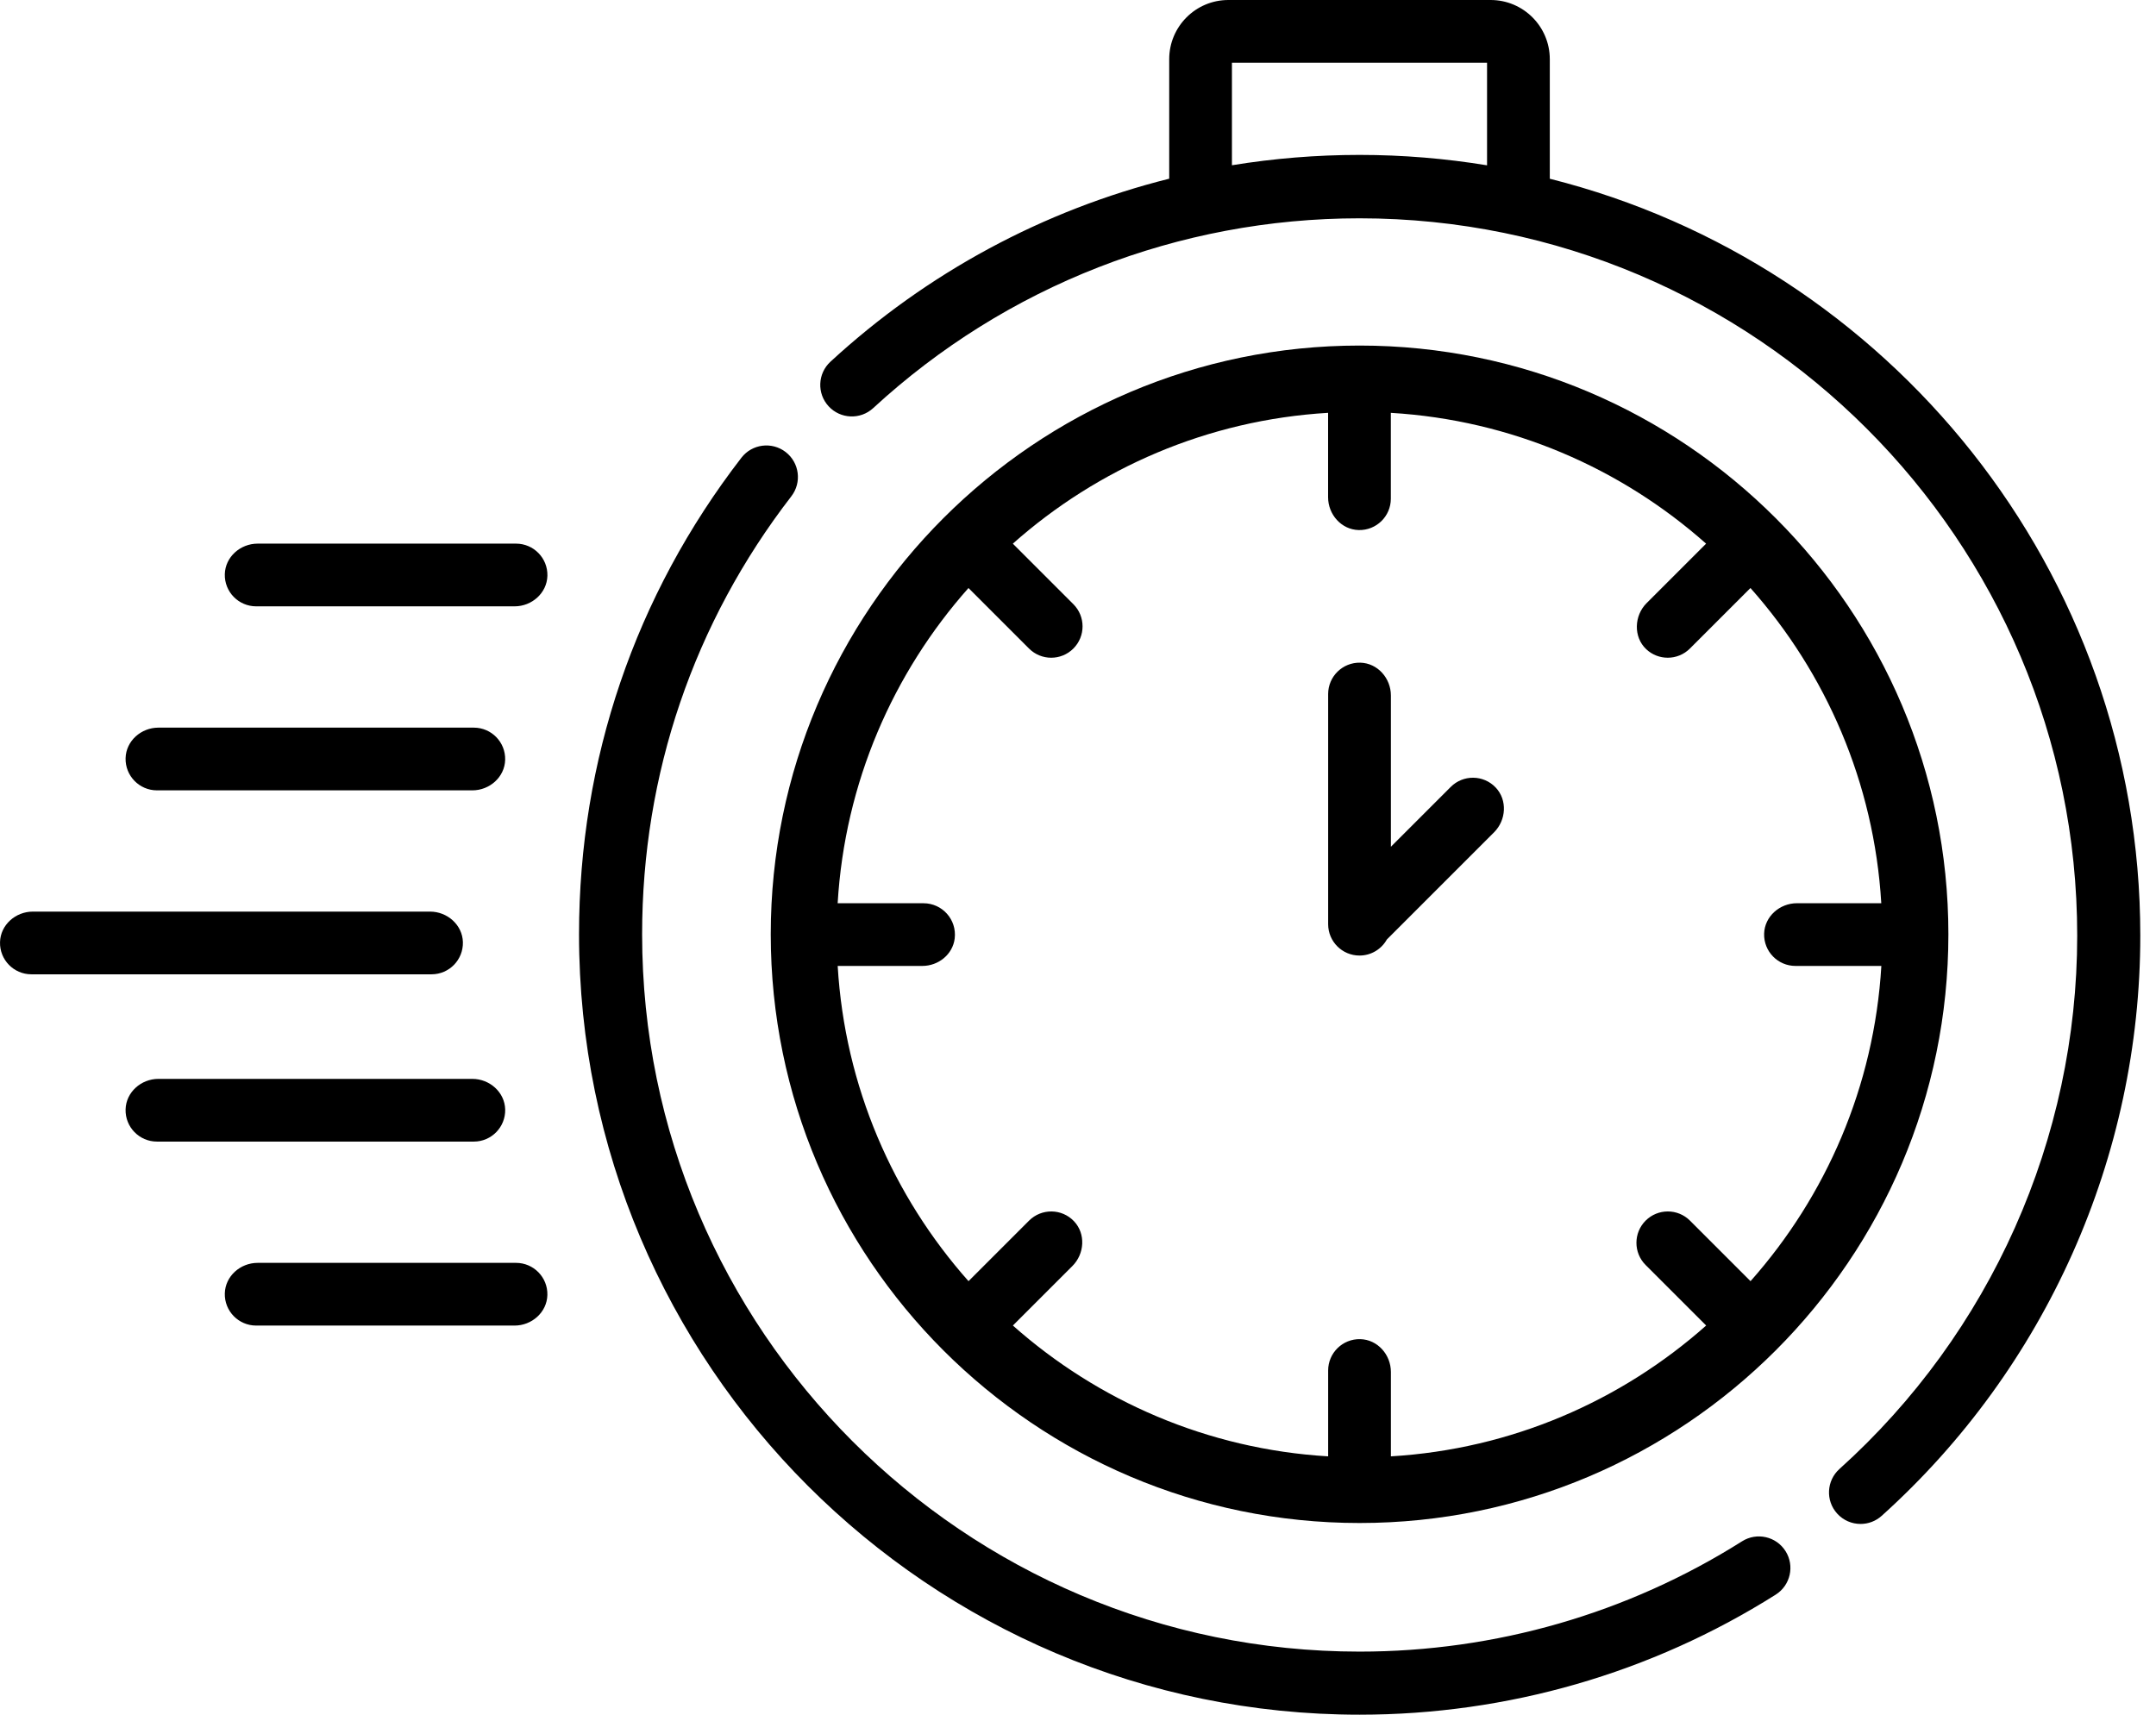 <?xml version="1.0" encoding="UTF-8"?>
<!-- Generator: Adobe Illustrator 25.4.1, SVG Export Plug-In . SVG Version: 6.00 Build 0)  -->
<svg xmlns="http://www.w3.org/2000/svg" xmlns:xlink="http://www.w3.org/1999/xlink" version="1.1" id="Capa_1" x="0px" y="0px" width="88px" height="70px" viewBox="0 0 88 70" style="enable-background:new 0 0 88 70;" xml:space="preserve">
<g>
	<g>
		<path d="M55.492,62.175c13.252,0,24.034-10.781,24.034-24.034S68.745,14.107,55.492,14.107    S31.459,24.888,31.459,38.141S42.24,62.175,55.492,62.175z M37.695,36.874h-3.505    c0.293-4.922,2.261-9.399,5.34-12.869l2.471,2.471c0.25,0.25,0.578,0.375,0.905,0.375s0.655-0.125,0.905-0.375    c0.5-0.5,0.5-1.311,0-1.811l-2.471-2.471c3.47-3.08,7.947-5.048,12.868-5.341v3.447    c0,0.704,0.543,1.321,1.247,1.339c0.723,0.018,1.314-0.562,1.314-1.28v-3.505    c4.921,0.293,9.398,2.261,12.868,5.34l-2.429,2.429c-0.512,0.512-0.543,1.382-0.016,1.879    c0.246,0.233,0.563,0.349,0.879,0.349c0.328,0,0.655-0.125,0.905-0.375l2.471-2.471    c3.08,3.47,5.048,7.947,5.34,12.868H73.344c-0.704,0-1.321,0.542-1.339,1.246    c-0.019,0.723,0.561,1.314,1.28,1.314h3.505c-0.293,4.922-2.261,9.399-5.34,12.869l-2.471-2.471    c-0.5-0.5-1.311-0.5-1.811,0c-0.5,0.5-0.5,1.311,0,1.811l2.471,2.471c-3.47,3.08-7.947,5.048-12.868,5.341v-3.446    c0-0.704-0.543-1.321-1.247-1.339c-0.723-0.018-1.314,0.562-1.314,1.28v3.505    c-4.921-0.293-9.398-2.261-12.868-5.341l2.429-2.429c0.498-0.498,0.55-1.318,0.065-1.829    c-0.498-0.524-1.326-0.531-1.834-0.024l-2.471,2.471c-3.08-3.47-5.048-7.947-5.34-12.869h3.456    c0.655,0,1.241-0.47,1.32-1.12C39.06,37.536,38.455,36.874,37.695,36.874L37.695,36.874z"></path>
		<path d="M71.104,62.922c-4.667,2.946-10.065,4.503-15.611,4.503c-16.147,0-29.284-13.137-29.284-29.284    c0-6.537,2.106-12.72,6.091-17.881c0.434-0.563,0.331-1.371-0.232-1.806c-0.563-0.434-1.371-0.331-1.806,0.232    c-4.336,5.615-6.628,12.343-6.628,19.455C23.633,55.708,37.925,70,55.492,70c6.034,0,11.908-1.695,16.986-4.901    c0.601-0.38,0.781-1.175,0.401-1.776C72.5,62.721,71.705,62.542,71.104,62.922L71.104,62.922z"></path>
		<path d="M63.257,7.297V2.416C63.257,1.082,62.175,0,60.841,0h-10.702c-1.335,0-2.416,1.082-2.416,2.416v4.879    c-5.122,1.283-9.873,3.828-13.828,7.472c-0.523,0.482-0.556,1.296-0.074,1.819c0.482,0.523,1.297,0.556,1.82,0.074    c5.421-4.996,12.471-7.748,19.85-7.748c16.152,0,29.293,13.137,29.293,29.284c0,8.288-3.537,16.224-9.704,21.773    c-0.529,0.476-0.572,1.29-0.096,1.818c0.254,0.283,0.605,0.426,0.958,0.426c0.307,0,0.615-0.109,0.861-0.331    c6.709-6.036,10.556-14.67,10.556-23.687C87.359,23.308,77.088,10.773,63.257,7.297L63.257,7.297z M50.283,6.746    V2.561h10.413v4.188c-1.695-0.278-3.434-0.425-5.207-0.425C53.732,6.324,51.992,6.467,50.283,6.746z"></path>
		<path d="M55.49,39.009c0.48,0,0.898-0.265,1.117-0.656l4.375-4.375c0.498-0.498,0.55-1.318,0.066-1.829    c-0.498-0.524-1.326-0.532-1.834-0.024l-2.443,2.443v-6.176c0-0.704-0.543-1.321-1.247-1.339    c-0.723-0.018-1.314,0.562-1.314,1.28v9.395C54.21,38.436,54.783,39.009,55.49,39.009L55.49,39.009z"></path>
		<path d="M17.554,37.215H1.34c-0.704,0-1.321,0.542-1.339,1.246c-0.019,0.723,0.562,1.314,1.28,1.314h16.333    c0.718,0,1.298-0.591,1.28-1.314C18.875,37.758,18.258,37.215,17.554,37.215z"></path>
		<path d="M6.406,32.265h12.874c0.704,0,1.321-0.542,1.339-1.246c0.019-0.723-0.562-1.314-1.28-1.314H6.465    c-0.704,0-1.321,0.542-1.339,1.246C5.108,31.673,5.688,32.265,6.406,32.265z"></path>
		<path d="M21.063,22.193H10.515c-0.704,0-1.321,0.542-1.339,1.246c-0.019,0.723,0.562,1.314,1.28,1.314h10.548    c0.704,0,1.321-0.543,1.339-1.247C22.361,22.784,21.781,22.193,21.063,22.193z"></path>
		<path d="M19.28,44.044H6.465c-0.704,0-1.321,0.542-1.339,1.246c-0.019,0.723,0.562,1.314,1.28,1.314h12.934    c0.718,0,1.298-0.592,1.28-1.314C20.601,44.586,19.984,44.044,19.28,44.044z"></path>
		<path d="M21.063,51.555H10.515c-0.704,0-1.321,0.542-1.339,1.246c-0.019,0.723,0.562,1.314,1.28,1.314h10.547    c0.704,0,1.321-0.542,1.339-1.246C22.361,52.147,21.781,51.555,21.063,51.555z"></path>
	</g>
</g>
</svg>
